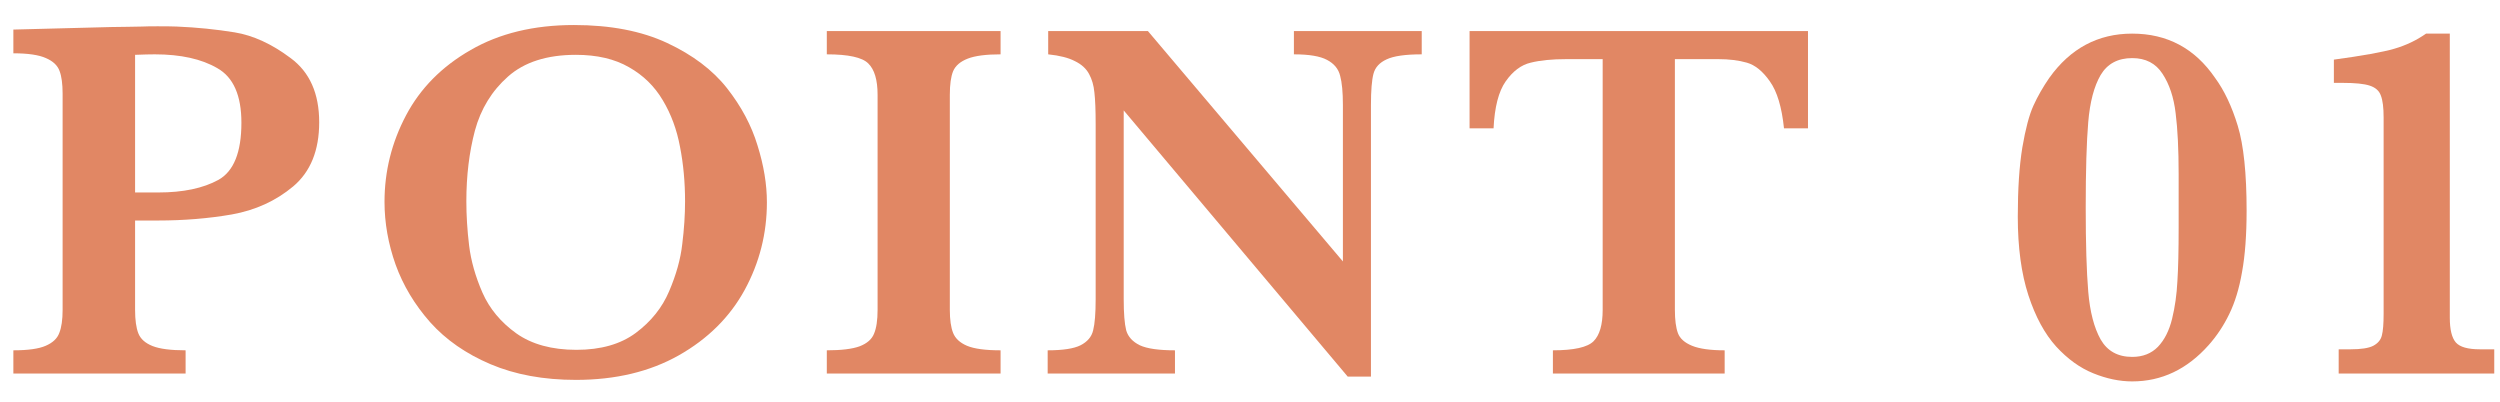 <svg width="87" height="14" viewBox="0 0 87 14" fill="none" xmlns="http://www.w3.org/2000/svg">
<path d="M86.8 13H81.386V12.156H81.799C82.168 12.156 82.432 12.115 82.59 12.033C82.754 11.945 82.853 11.825 82.889 11.673C82.93 11.515 82.95 11.266 82.95 10.926V4.088C82.95 3.742 82.918 3.487 82.853 3.323C82.795 3.159 82.666 3.045 82.467 2.98C82.273 2.916 81.96 2.884 81.526 2.884H81.219V2.075C82.215 1.94 82.915 1.814 83.319 1.697C83.724 1.58 84.093 1.404 84.427 1.17H85.253V11.058C85.253 11.468 85.323 11.755 85.464 11.919C85.605 12.077 85.883 12.156 86.299 12.156H86.8V13Z" fill="#E18764"/>
<path d="M78.182 7.331C78.182 8.175 78.129 8.887 78.023 9.467C77.924 10.041 77.774 10.53 77.575 10.935C77.382 11.333 77.144 11.69 76.863 12.007C76.113 12.851 75.226 13.273 74.2 13.273C73.761 13.273 73.31 13.179 72.847 12.991C72.384 12.804 71.953 12.493 71.555 12.06C71.156 11.62 70.834 11.025 70.588 10.275C70.342 9.52 70.219 8.608 70.219 7.542C70.219 6.581 70.272 5.778 70.377 5.134C70.488 4.483 70.617 3.997 70.764 3.675C70.91 3.353 71.095 3.03 71.317 2.708C72.05 1.683 73.011 1.17 74.2 1.17C75.419 1.17 76.38 1.683 77.083 2.708C77.405 3.147 77.669 3.704 77.874 4.378C78.079 5.052 78.182 6.036 78.182 7.331ZM75.817 7.226V6.065C75.817 5.198 75.782 4.489 75.712 3.938C75.647 3.388 75.495 2.931 75.255 2.567C75.02 2.204 74.669 2.022 74.2 2.022C73.702 2.022 73.336 2.219 73.102 2.611C72.873 3.004 72.73 3.549 72.671 4.246C72.612 4.943 72.583 5.937 72.583 7.226C72.583 8.474 72.612 9.449 72.671 10.152C72.73 10.85 72.873 11.403 73.102 11.813C73.336 12.218 73.702 12.42 74.2 12.42C74.569 12.42 74.868 12.303 75.097 12.068C75.325 11.828 75.489 11.503 75.589 11.093C75.689 10.683 75.75 10.249 75.773 9.792C75.803 9.335 75.817 8.708 75.817 7.911V7.226Z" fill="#E18764"/>
<path d="M62.918 4.466H62.083C62.007 3.728 61.843 3.183 61.591 2.831C61.345 2.479 61.078 2.263 60.791 2.181C60.504 2.099 60.173 2.058 59.798 2.058H58.286V10.785C58.286 11.131 58.321 11.4 58.392 11.594C58.462 11.781 58.626 11.928 58.884 12.033C59.142 12.139 59.52 12.191 60.018 12.191V13H54.041V12.191C54.773 12.191 55.245 12.086 55.456 11.875C55.667 11.664 55.773 11.301 55.773 10.785V2.058H54.507C54.009 2.058 53.596 2.099 53.268 2.181C52.94 2.257 52.649 2.474 52.398 2.831C52.151 3.183 52.011 3.728 51.976 4.466H51.141V1.082H62.918V4.466Z" fill="#E18764"/>
<path d="M49.476 1.891C48.907 1.891 48.5 1.949 48.254 2.066C48.008 2.178 47.855 2.345 47.797 2.567C47.738 2.79 47.709 3.153 47.709 3.657V13.105H46.9L39.105 3.842V10.407C39.105 10.905 39.134 11.269 39.192 11.497C39.257 11.72 39.415 11.893 39.667 12.016C39.919 12.133 40.326 12.191 40.889 12.191V13H36.459V12.191C36.986 12.191 37.367 12.133 37.602 12.016C37.842 11.893 37.988 11.72 38.041 11.497C38.1 11.269 38.129 10.905 38.129 10.407V4.325C38.129 3.833 38.114 3.464 38.085 3.218C38.062 2.972 38 2.758 37.9 2.576C37.801 2.389 37.637 2.239 37.408 2.128C37.185 2.011 36.875 1.932 36.477 1.891V1.082H39.948L46.733 9.098V3.657C46.733 3.212 46.701 2.872 46.637 2.638C46.578 2.397 46.426 2.213 46.18 2.084C45.94 1.955 45.556 1.891 45.028 1.891V1.082H49.476V1.891Z" fill="#E18764"/>
<path d="M34.82 13H28.773V12.191C29.277 12.191 29.658 12.145 29.916 12.051C30.174 11.951 30.341 11.805 30.417 11.611C30.499 11.418 30.54 11.143 30.54 10.785V3.297C30.54 2.781 30.432 2.418 30.215 2.207C30.004 1.996 29.523 1.891 28.773 1.891V1.082H34.82V1.891C34.316 1.891 33.935 1.94 33.678 2.04C33.42 2.14 33.25 2.286 33.168 2.479C33.092 2.667 33.054 2.939 33.054 3.297V10.785C33.054 11.125 33.092 11.392 33.168 11.585C33.244 11.778 33.405 11.928 33.651 12.033C33.903 12.139 34.293 12.191 34.82 12.191V13Z" fill="#E18764"/>
<path d="M26.688 7.041C26.688 8.125 26.43 9.142 25.914 10.091C25.398 11.034 24.634 11.793 23.62 12.367C22.612 12.935 21.42 13.22 20.043 13.22C18.918 13.22 17.928 13.038 17.072 12.675C16.217 12.312 15.517 11.825 14.972 11.216C14.433 10.606 14.031 9.938 13.768 9.212C13.51 8.485 13.381 7.756 13.381 7.023C13.381 5.963 13.63 4.961 14.128 4.018C14.626 3.074 15.376 2.315 16.378 1.741C17.38 1.161 18.578 0.871 19.973 0.871C21.244 0.871 22.325 1.079 23.216 1.495C24.106 1.911 24.801 2.436 25.299 3.068C25.797 3.701 26.151 4.366 26.362 5.063C26.579 5.755 26.688 6.414 26.688 7.041ZM23.84 7.006C23.84 6.338 23.781 5.705 23.664 5.107C23.553 4.51 23.354 3.971 23.066 3.49C22.779 3.004 22.387 2.62 21.889 2.339C21.391 2.052 20.775 1.908 20.043 1.908C19.035 1.908 18.247 2.16 17.679 2.664C17.116 3.162 16.732 3.789 16.527 4.545C16.328 5.295 16.229 6.115 16.229 7.006C16.229 7.498 16.261 8.011 16.325 8.544C16.39 9.077 16.545 9.625 16.791 10.188C17.037 10.744 17.43 11.216 17.969 11.602C18.508 11.983 19.205 12.174 20.061 12.174C20.91 12.174 21.599 11.977 22.126 11.585C22.659 11.187 23.046 10.703 23.286 10.135C23.532 9.561 23.685 9.013 23.743 8.491C23.808 7.97 23.84 7.475 23.84 7.006Z" fill="#E18764"/>
<path d="M11.108 4.255C11.108 5.233 10.807 5.978 10.203 6.487C9.6 6.991 8.888 7.316 8.067 7.463C7.253 7.604 6.395 7.674 5.492 7.674H4.701V10.785C4.701 11.137 4.739 11.409 4.815 11.602C4.892 11.796 5.056 11.942 5.308 12.042C5.56 12.142 5.943 12.191 6.459 12.191V13H0.465V12.191C0.975 12.191 1.35 12.139 1.59 12.033C1.836 11.928 1.994 11.778 2.064 11.585C2.141 11.392 2.179 11.125 2.179 10.785V3.262C2.179 2.922 2.144 2.658 2.073 2.471C2.003 2.277 1.845 2.128 1.599 2.022C1.353 1.911 0.975 1.855 0.465 1.855V1.029L3.866 0.941C4.042 0.936 4.232 0.933 4.438 0.933C4.648 0.927 4.815 0.924 4.938 0.924C5.062 0.918 5.243 0.915 5.483 0.915C5.782 0.915 6.005 0.918 6.151 0.924C6.849 0.953 7.52 1.021 8.164 1.126C8.809 1.231 9.459 1.53 10.115 2.022C10.777 2.509 11.108 3.253 11.108 4.255ZM8.401 4.272C8.401 3.323 8.123 2.69 7.566 2.374C7.016 2.052 6.289 1.891 5.387 1.891C5.223 1.891 4.994 1.896 4.701 1.908V6.698H5.51C6.371 6.698 7.068 6.552 7.602 6.259C8.135 5.96 8.401 5.298 8.401 4.272Z" fill="#E18764"/>
</svg>
